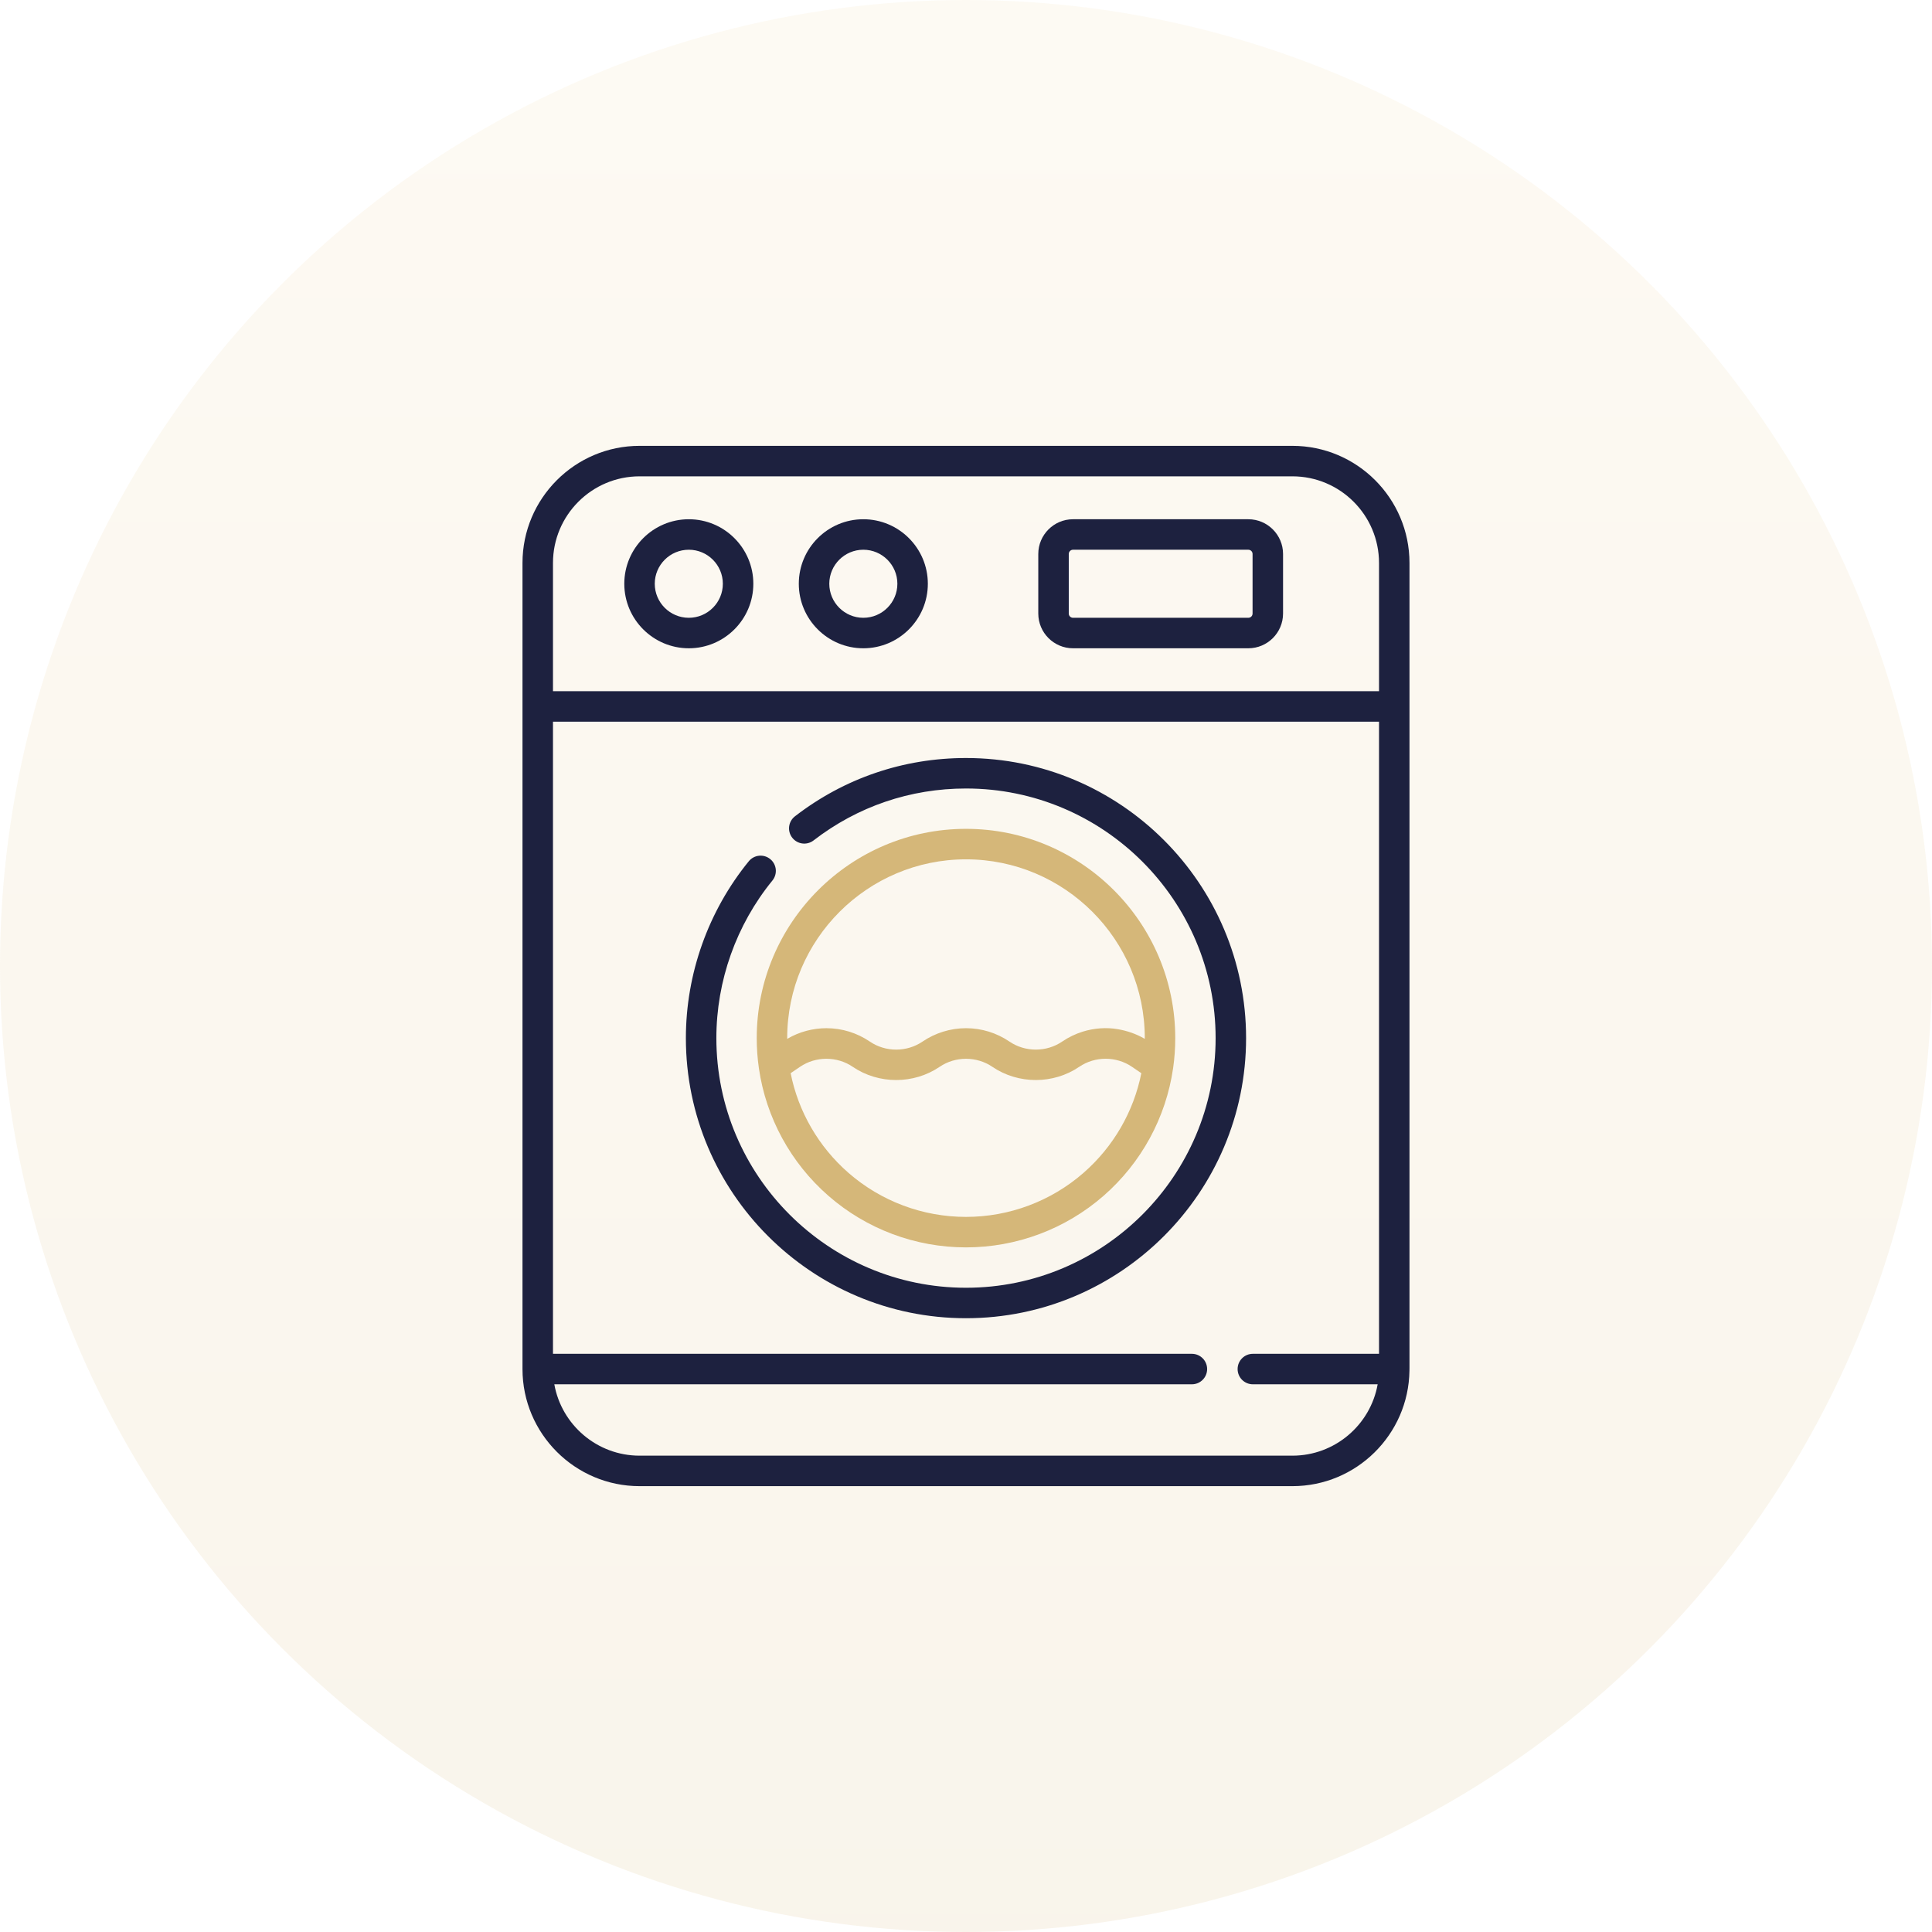 <?xml version="1.0" encoding="UTF-8"?>
<svg xmlns="http://www.w3.org/2000/svg" width="104" height="104" viewBox="0 0 104 104" fill="none">
  <circle cx="52" cy="52" r="52" fill="url(#paint0_linear_122_915)" fill-opacity="0.15"></circle>
  <path d="M46.473 27.951C44.558 27.951 43 29.509 43 31.424C43 33.339 44.558 34.897 46.473 34.897C48.388 34.897 49.946 33.339 49.946 31.424C49.946 29.509 48.388 27.951 46.473 27.951ZM46.473 33.256C45.463 33.256 44.641 32.434 44.641 31.424C44.641 30.414 45.463 29.592 46.473 29.592C47.484 29.592 48.306 30.414 48.306 31.424C48.306 32.434 47.484 33.256 46.473 33.256Z" fill="#1D213F"></path>
  <path d="M37.079 27.951C35.164 27.951 33.606 29.509 33.606 31.424C33.606 33.339 35.164 34.897 37.079 34.897C38.994 34.897 40.552 33.339 40.552 31.424C40.552 29.509 38.994 27.951 37.079 27.951ZM37.079 33.256C36.068 33.256 35.246 32.434 35.246 31.424C35.246 30.414 36.068 29.592 37.079 29.592C38.089 29.592 38.911 30.414 38.911 31.424C38.911 32.434 38.089 33.256 37.079 33.256Z" fill="#1D213F"></path>
  <path d="M67.197 27.951H57.761C56.73 27.951 55.891 28.79 55.891 29.821V33.027C55.891 34.058 56.73 34.897 57.761 34.897H67.197C68.228 34.897 69.067 34.058 69.067 33.027V29.821C69.067 28.79 68.228 27.951 67.197 27.951ZM67.426 33.027C67.426 33.154 67.323 33.256 67.197 33.256H57.761C57.635 33.256 57.532 33.154 57.532 33.027V29.821C57.532 29.695 57.635 29.592 57.761 29.592H67.197C67.323 29.592 67.426 29.695 67.426 29.821V33.027Z" fill="#1D213F"></path>
  <path d="M52 40.804C48.635 40.804 45.451 41.889 42.793 43.942C42.434 44.219 42.368 44.734 42.645 45.092C42.922 45.451 43.437 45.517 43.795 45.24C46.164 43.411 49.001 42.445 52 42.445C59.409 42.445 65.437 48.473 65.437 55.882C65.437 63.292 59.409 69.32 52 69.32C44.59 69.32 38.562 63.291 38.562 55.882C38.562 52.798 39.634 49.785 41.579 47.399C41.865 47.047 41.813 46.531 41.462 46.245C41.11 45.958 40.594 46.011 40.307 46.362C38.124 49.041 36.921 52.422 36.921 55.882C36.921 64.196 43.685 70.96 51.999 70.96C60.313 70.96 67.077 64.196 67.077 55.882C67.077 47.568 60.314 40.804 52 40.804Z" fill="#1D213F"></path>
  <path d="M75.873 73.632V30.305C75.873 26.828 73.045 24 69.57 24H34.429C30.954 24 28.126 26.828 28.126 30.305V73.697C28.126 77.172 30.954 80 34.429 80H69.57C73.014 80 75.821 77.222 75.871 73.79C75.874 73.759 75.875 73.653 75.873 73.632ZM74.233 72.876H67.442C66.988 72.876 66.621 73.243 66.621 73.697C66.621 74.15 66.988 74.517 67.442 74.517H74.16C73.772 76.698 71.861 78.359 69.57 78.359H34.429C32.138 78.359 30.228 76.698 29.839 74.517H64.16C64.613 74.517 64.98 74.15 64.98 73.697C64.98 73.244 64.613 72.876 64.16 72.876H29.767V38.848H74.233V72.876ZM74.233 37.208H29.767V30.305C29.767 27.733 31.858 25.641 34.429 25.641H69.57C72.141 25.641 74.233 27.733 74.233 30.305V37.208Z" fill="#1D213F"></path>
  <path d="M52 44.617C45.788 44.617 40.735 49.671 40.735 55.882C40.735 56.429 40.774 56.975 40.852 57.507C40.852 57.507 40.852 57.508 40.852 57.508C41.235 60.161 42.564 62.599 44.594 64.371C46.645 66.161 49.275 67.147 51.999 67.147C54.724 67.147 57.354 66.161 59.405 64.371C61.435 62.599 62.764 60.162 63.147 57.509C63.147 57.508 63.147 57.508 63.148 57.507C63.225 56.976 63.264 56.429 63.264 55.882C63.264 49.67 58.211 44.617 52 44.617ZM58.326 63.135C56.574 64.664 54.328 65.506 51.999 65.506C49.671 65.506 47.425 64.664 45.673 63.135C44.066 61.732 42.973 59.842 42.561 57.77L43.066 57.426C43.912 56.851 45.056 56.85 45.901 57.426C47.298 58.376 49.185 58.376 50.582 57.426C51.426 56.852 52.573 56.851 53.417 57.426C54.814 58.376 56.701 58.376 58.098 57.425C58.945 56.849 60.086 56.849 60.932 57.425L61.438 57.77C61.026 59.842 59.933 61.732 58.326 63.135ZM61.624 55.922C61.618 55.919 61.612 55.916 61.606 55.912C61.166 55.656 60.684 55.491 60.184 55.403C59.557 55.293 58.897 55.344 58.289 55.532C57.894 55.654 57.517 55.836 57.175 56.069C56.329 56.645 55.185 56.644 54.34 56.069C53.646 55.597 52.837 55.348 51.999 55.348C51.167 55.348 50.347 55.601 49.659 56.069C48.812 56.645 47.671 56.645 46.824 56.069C46.131 55.597 45.321 55.348 44.484 55.348C43.757 55.348 43.021 55.544 42.393 55.913C42.387 55.916 42.381 55.919 42.375 55.922C42.375 55.909 42.375 55.895 42.375 55.882C42.375 50.575 46.693 46.258 52 46.258C57.306 46.258 61.624 50.575 61.624 55.882C61.624 55.895 61.624 55.909 61.624 55.922Z" fill="#D5B779"></path>
  <defs>
    <linearGradient id="paint0_linear_122_915" x1="52" y1="0" x2="52" y2="104" gradientUnits="userSpaceOnUse">
      <stop stop-color="#F1DCAF"></stop>
      <stop offset="1" stop-color="#D5B779"></stop>
    </linearGradient>
  </defs>
</svg>
